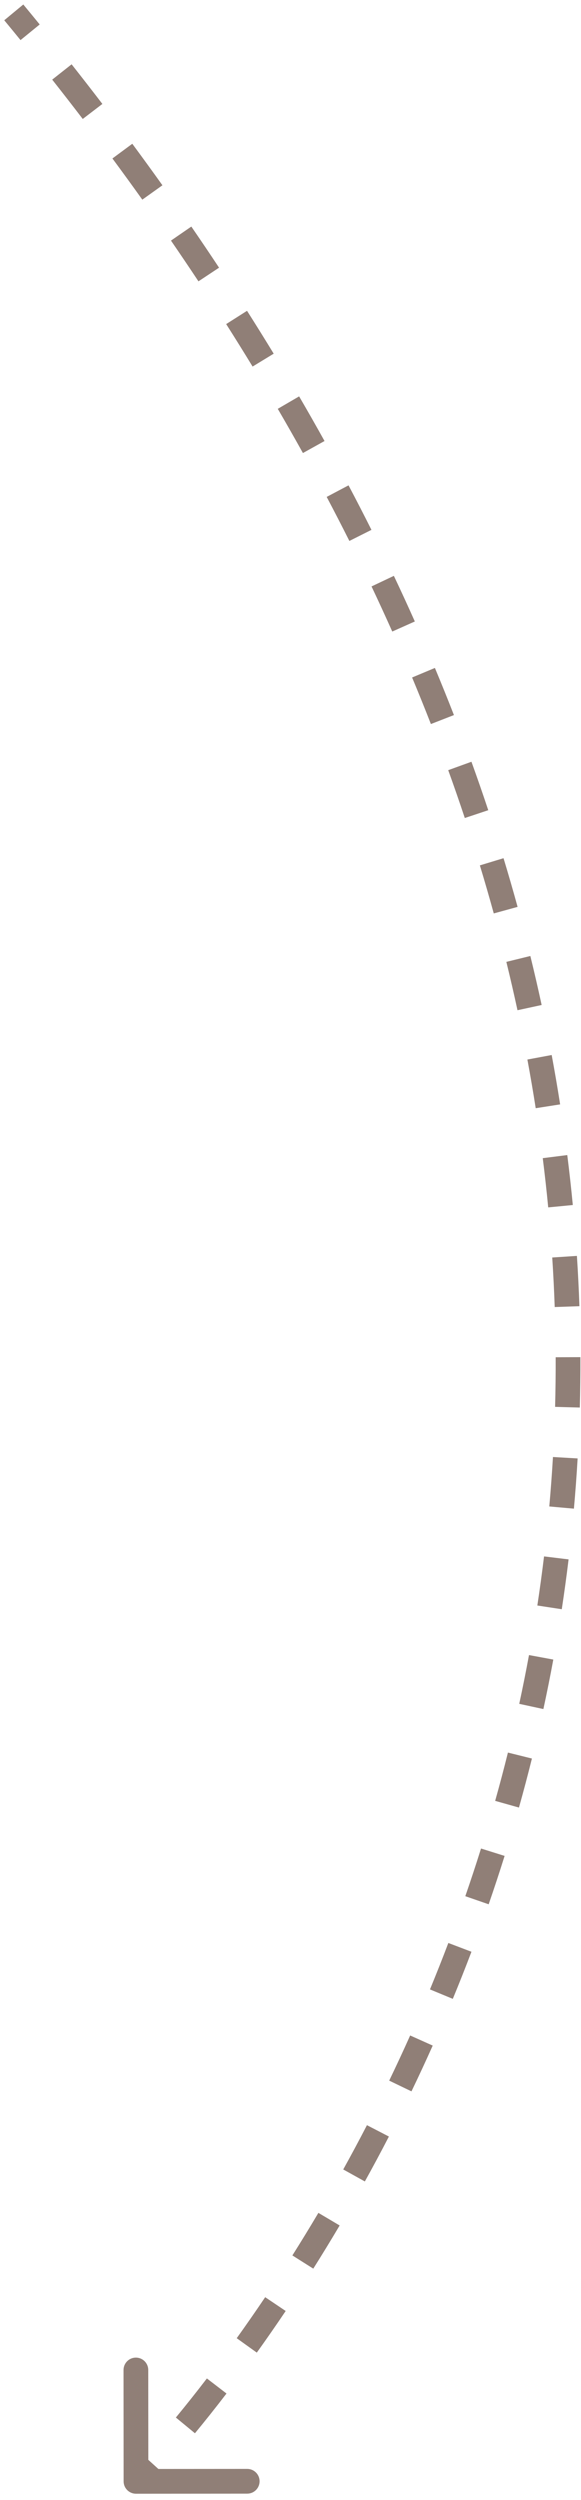 <?xml version="1.0" encoding="UTF-8"?> <svg xmlns="http://www.w3.org/2000/svg" width="47" height="202" viewBox="0 0 47 202" fill="none"> <path d="M10.5 200.5C10.5 200.777 10.724 201 11 201L15.5 200.996C15.777 200.996 16 200.772 16 200.496C16 200.22 15.776 199.996 15.5 199.996L11.5 200L11.496 196C11.496 195.723 11.272 195.5 10.996 195.5C10.72 195.5 10.496 195.724 10.496 196L10.5 200.5ZM0.729 1.319C1.173 1.855 1.612 2.39 2.048 2.925L2.823 2.293C2.386 1.757 1.945 1.219 1.5 0.681L0.729 1.319ZM4.615 6.125C5.456 7.189 6.281 8.251 7.09 9.309L7.884 8.702C7.072 7.639 6.244 6.574 5.4 5.506L4.615 6.125ZM9.496 12.508C10.32 13.623 11.128 14.734 11.919 15.842L12.733 15.261C11.939 14.149 11.128 13.033 10.3 11.914L9.496 12.508ZM14.242 19.157C15.001 20.261 15.744 21.36 16.471 22.457L17.304 21.905C16.574 20.803 15.829 19.698 15.066 18.591L14.242 19.157ZM18.718 25.919C19.449 27.069 20.163 28.216 20.86 29.359L21.714 28.838C21.014 27.69 20.297 26.538 19.562 25.382L18.718 25.919ZM22.902 32.783C23.601 33.981 24.28 35.175 24.942 36.364L25.816 35.878C25.151 34.683 24.468 33.483 23.766 32.28L22.902 32.783ZM26.869 39.918C27.501 41.112 28.114 42.302 28.709 43.486L29.602 43.038C29.004 41.847 28.388 40.651 27.753 39.45L26.869 39.918ZM30.507 47.172C31.087 48.395 31.647 49.614 32.188 50.827L33.102 50.419C32.557 49.199 31.993 47.974 31.41 46.744L30.507 47.172ZM33.798 54.55C34.327 55.814 34.835 57.072 35.323 58.324L36.255 57.96C35.764 56.701 35.252 55.435 34.721 54.164L33.798 54.55ZM36.728 62.061C37.198 63.361 37.647 64.654 38.075 65.94L39.024 65.624C38.593 64.33 38.141 63.029 37.668 61.721L36.728 62.061ZM39.297 69.78C39.694 71.086 40.07 72.384 40.425 73.675L41.389 73.41C41.032 72.111 40.654 70.803 40.254 69.489L39.297 69.78ZM41.446 77.603C41.769 78.918 42.07 80.224 42.35 81.523L43.328 81.312C43.045 80.004 42.742 78.688 42.417 77.365L41.446 77.603ZM43.154 85.522C43.401 86.846 43.626 88.162 43.83 89.468L44.818 89.314C44.612 87.998 44.386 86.672 44.137 85.339L43.154 85.522ZM44.402 93.52C44.571 94.861 44.718 96.192 44.845 97.513L45.84 97.417C45.713 96.086 45.564 94.745 45.394 93.395L44.402 93.52ZM45.172 101.577C45.26 102.927 45.327 104.267 45.373 105.596L46.372 105.561C46.326 104.223 46.258 102.873 46.17 101.512L45.172 101.577ZM45.451 109.666C45.456 111.02 45.44 112.362 45.404 113.692L46.403 113.719C46.44 112.379 46.456 111.027 46.451 109.662L45.451 109.666ZM45.23 117.758C45.151 119.109 45.052 120.446 44.933 121.77L45.929 121.859C46.049 120.525 46.149 119.177 46.228 117.816L45.23 117.758ZM44.507 125.821C44.344 127.164 44.162 128.492 43.962 129.804L44.95 129.955C45.152 128.632 45.336 127.295 45.499 125.942L44.507 125.821ZM43.285 133.824C43.038 135.159 42.774 136.478 42.492 137.779L43.47 137.991C43.753 136.679 44.02 135.351 44.268 134.005L43.285 133.824ZM41.574 141.732C41.245 143.057 40.898 144.363 40.537 145.649L41.5 145.919C41.864 144.624 42.213 143.308 42.544 141.973L41.574 141.732ZM39.389 149.513C38.978 150.825 38.552 152.114 38.114 153.381L39.058 153.708C39.501 152.432 39.929 151.133 40.343 149.812L39.389 149.513ZM36.736 157.175C36.25 158.455 35.752 159.711 35.244 160.94L36.168 161.322C36.68 160.084 37.182 158.819 37.671 157.53L36.736 157.175ZM33.636 164.675C33.077 165.925 32.509 167.145 31.935 168.336L32.835 168.77C33.413 167.571 33.986 166.342 34.549 165.084L33.636 164.675ZM30.128 171.948C29.489 173.183 28.847 174.38 28.204 175.539L29.078 176.024C29.726 174.857 30.373 173.651 31.017 172.408L30.128 171.948ZM26.186 179.059C25.476 180.257 24.771 181.408 24.074 182.511L24.92 183.045C25.621 181.934 26.332 180.775 27.046 179.569L26.186 179.059ZM21.866 185.897C21.074 187.075 20.3 188.184 19.555 189.223L20.367 189.806C21.119 188.759 21.897 187.642 22.696 186.455L21.866 185.897ZM17.133 192.489C16.219 193.68 15.372 194.739 14.613 195.66L15.384 196.296C16.151 195.366 17.005 194.299 17.926 193.097L17.133 192.489ZM11.967 198.735C11.543 199.204 11.211 199.558 10.986 199.795C10.874 199.913 10.788 200.002 10.731 200.06C10.702 200.09 10.681 200.112 10.667 200.126C10.659 200.133 10.654 200.139 10.651 200.142C10.649 200.144 10.648 200.145 10.647 200.146C10.647 200.146 10.646 200.146 10.646 200.147C10.646 200.147 10.646 200.147 10.646 200.147C10.646 200.147 10.646 200.147 10.646 200.147C10.646 200.147 10.646 200.147 10.646 200.147C10.646 200.147 10.646 200.147 11 200.5C11.354 200.853 11.354 200.853 11.354 200.853C11.354 200.853 11.354 200.853 11.354 200.853C11.354 200.853 11.354 200.853 11.354 200.853C11.354 200.853 11.354 200.853 11.354 200.853C11.355 200.852 11.355 200.852 11.356 200.851C11.357 200.85 11.358 200.849 11.361 200.847C11.365 200.842 11.371 200.836 11.378 200.829C11.394 200.813 11.417 200.789 11.447 200.759C11.507 200.697 11.596 200.605 11.711 200.484C11.942 200.242 12.279 199.881 12.709 199.405L11.967 198.735ZM10 200.501C10.001 201.053 10.448 201.5 11.001 201.5L20.001 201.493C20.553 201.493 21 201.044 21 200.492C21 199.94 20.552 199.493 19.999 199.493L11.999 199.499L11.993 191.499C11.993 190.947 11.544 190.5 10.992 190.5C10.44 190.5 9.993 190.949 9.993 191.501L10 200.501ZM0.344 1.638C0.787 2.173 1.226 2.707 1.66 3.241L3.211 1.977C2.773 1.44 2.331 0.901 1.885 0.363L0.344 1.638ZM4.223 6.435C5.062 7.497 5.885 8.557 6.693 9.613L8.282 8.398C7.467 7.333 6.638 6.266 5.793 5.196L4.223 6.435ZM9.094 12.806C9.917 13.918 10.723 15.027 11.512 16.133L13.14 14.971C12.344 13.856 11.531 12.738 10.702 11.616L9.094 12.806ZM13.831 19.441C14.588 20.542 15.329 21.639 16.054 22.733L17.721 21.629C16.99 20.525 16.242 19.418 15.478 18.307L13.831 19.441ZM18.296 26.187C19.026 27.335 19.738 28.479 20.433 29.619L22.141 28.578C21.439 27.427 20.72 26.272 19.984 25.114L18.296 26.187ZM22.47 33.035C23.167 34.23 23.845 35.421 24.505 36.607L26.253 35.635C25.586 34.437 24.902 33.234 24.198 32.028L22.47 33.035ZM26.427 40.152C27.057 41.343 27.669 42.529 28.262 43.711L30.049 42.814C29.45 41.619 28.832 40.42 28.195 39.217L26.427 40.152ZM30.055 47.386C30.633 48.606 31.192 49.821 31.732 51.031L33.558 50.216C33.012 48.992 32.447 47.763 31.862 46.53L30.055 47.386ZM33.337 54.743C33.864 56.003 34.37 57.257 34.857 58.505L36.721 57.779C36.228 56.515 35.715 55.246 35.182 53.971L33.337 54.743ZM36.258 62.232C36.727 63.527 37.174 64.816 37.6 66.098L39.498 65.466C39.066 64.168 38.613 62.863 38.138 61.551L36.258 62.232ZM38.819 69.925C39.215 71.227 39.589 72.521 39.943 73.808L41.871 73.278C41.513 71.974 41.133 70.662 40.733 69.344L38.819 69.925ZM40.961 77.722C41.282 79.032 41.582 80.334 41.862 81.629L43.817 81.206C43.533 79.894 43.229 78.574 42.903 77.246L40.961 77.722ZM42.663 85.613C42.908 86.933 43.132 88.243 43.336 89.546L45.312 89.237C45.105 87.915 44.878 86.586 44.629 85.247L42.663 85.613ZM43.906 93.582C44.074 94.918 44.221 96.244 44.347 97.56L46.338 97.369C46.21 96.034 46.061 94.688 45.89 93.332L43.906 93.582ZM44.673 101.609C44.761 102.955 44.827 104.29 44.873 105.613L46.872 105.544C46.825 104.2 46.758 102.845 46.669 101.479L44.673 101.609ZM44.951 109.668C44.956 111.017 44.94 112.354 44.904 113.678L46.903 113.732C46.94 112.387 46.956 111.03 46.951 109.66L44.951 109.668ZM44.731 117.729C44.652 119.074 44.553 120.407 44.435 121.725L46.427 121.903C46.547 120.564 46.648 119.212 46.727 117.845L44.731 117.729ZM44.01 125.761C43.848 127.099 43.667 128.421 43.468 129.729L45.445 130.03C45.647 128.703 45.831 127.36 45.996 126.002L44.01 125.761ZM42.793 133.733C42.548 135.064 42.284 136.377 42.004 137.674L43.958 138.096C44.243 136.78 44.511 135.447 44.76 134.096L42.793 133.733ZM41.089 141.612C40.761 142.932 40.416 144.232 40.056 145.514L41.981 146.055C42.347 144.754 42.697 143.434 43.03 142.094L41.089 141.612ZM38.912 149.364C38.503 150.67 38.078 151.955 37.641 153.217L39.531 153.872C39.975 152.591 40.405 151.288 40.821 149.962L38.912 149.364ZM36.269 156.997C35.785 158.273 35.288 159.524 34.782 160.749L36.63 161.513C37.144 160.27 37.647 159.002 38.139 157.707L36.269 156.997ZM33.18 164.471C32.623 165.716 32.056 166.932 31.484 168.119L33.286 168.987C33.866 167.785 34.44 166.551 35.005 165.288L33.18 164.471ZM29.684 171.719C29.048 172.948 28.407 174.141 27.766 175.297L29.515 176.267C30.165 175.095 30.815 173.885 31.46 172.638L29.684 171.719ZM25.756 178.805C25.049 179.998 24.346 181.145 23.652 182.244L25.343 183.312C26.047 182.197 26.759 181.034 27.476 179.824L25.756 178.805ZM21.452 185.618C20.662 186.791 19.891 187.897 19.149 188.932L20.774 190.098C21.528 189.047 22.309 187.925 23.111 186.734L21.452 185.618ZM16.736 192.184C15.826 193.371 14.983 194.425 14.227 195.342L15.77 196.614C16.541 195.68 17.398 194.608 18.323 193.402L16.736 192.184ZM11.596 198.399C11.175 198.866 10.846 199.217 10.624 199.45C10.513 199.567 10.429 199.654 10.373 199.711C10.345 199.74 10.324 199.761 10.311 199.775C10.304 199.782 10.299 199.787 10.296 199.79C10.294 199.791 10.293 199.792 10.293 199.793C10.293 199.793 10.292 199.794 10.292 199.794C10.292 199.794 10.292 199.794 10.292 199.794C10.292 199.794 10.292 199.794 10.292 199.794C10.292 199.794 10.292 199.794 10.292 199.794C10.292 199.793 10.292 199.793 11 200.5C11.708 201.207 11.708 201.207 11.708 201.206C11.708 201.206 11.708 201.206 11.708 201.206C11.708 201.206 11.708 201.206 11.708 201.206C11.708 201.206 11.708 201.206 11.709 201.206C11.709 201.205 11.71 201.205 11.71 201.204C11.711 201.203 11.713 201.201 11.715 201.199C11.72 201.194 11.726 201.188 11.734 201.18C11.751 201.163 11.774 201.139 11.805 201.108C11.867 201.045 11.957 200.951 12.073 200.829C12.307 200.583 12.647 200.219 13.08 199.74L11.596 198.399Z" fill="#907F77"></path> </svg> 